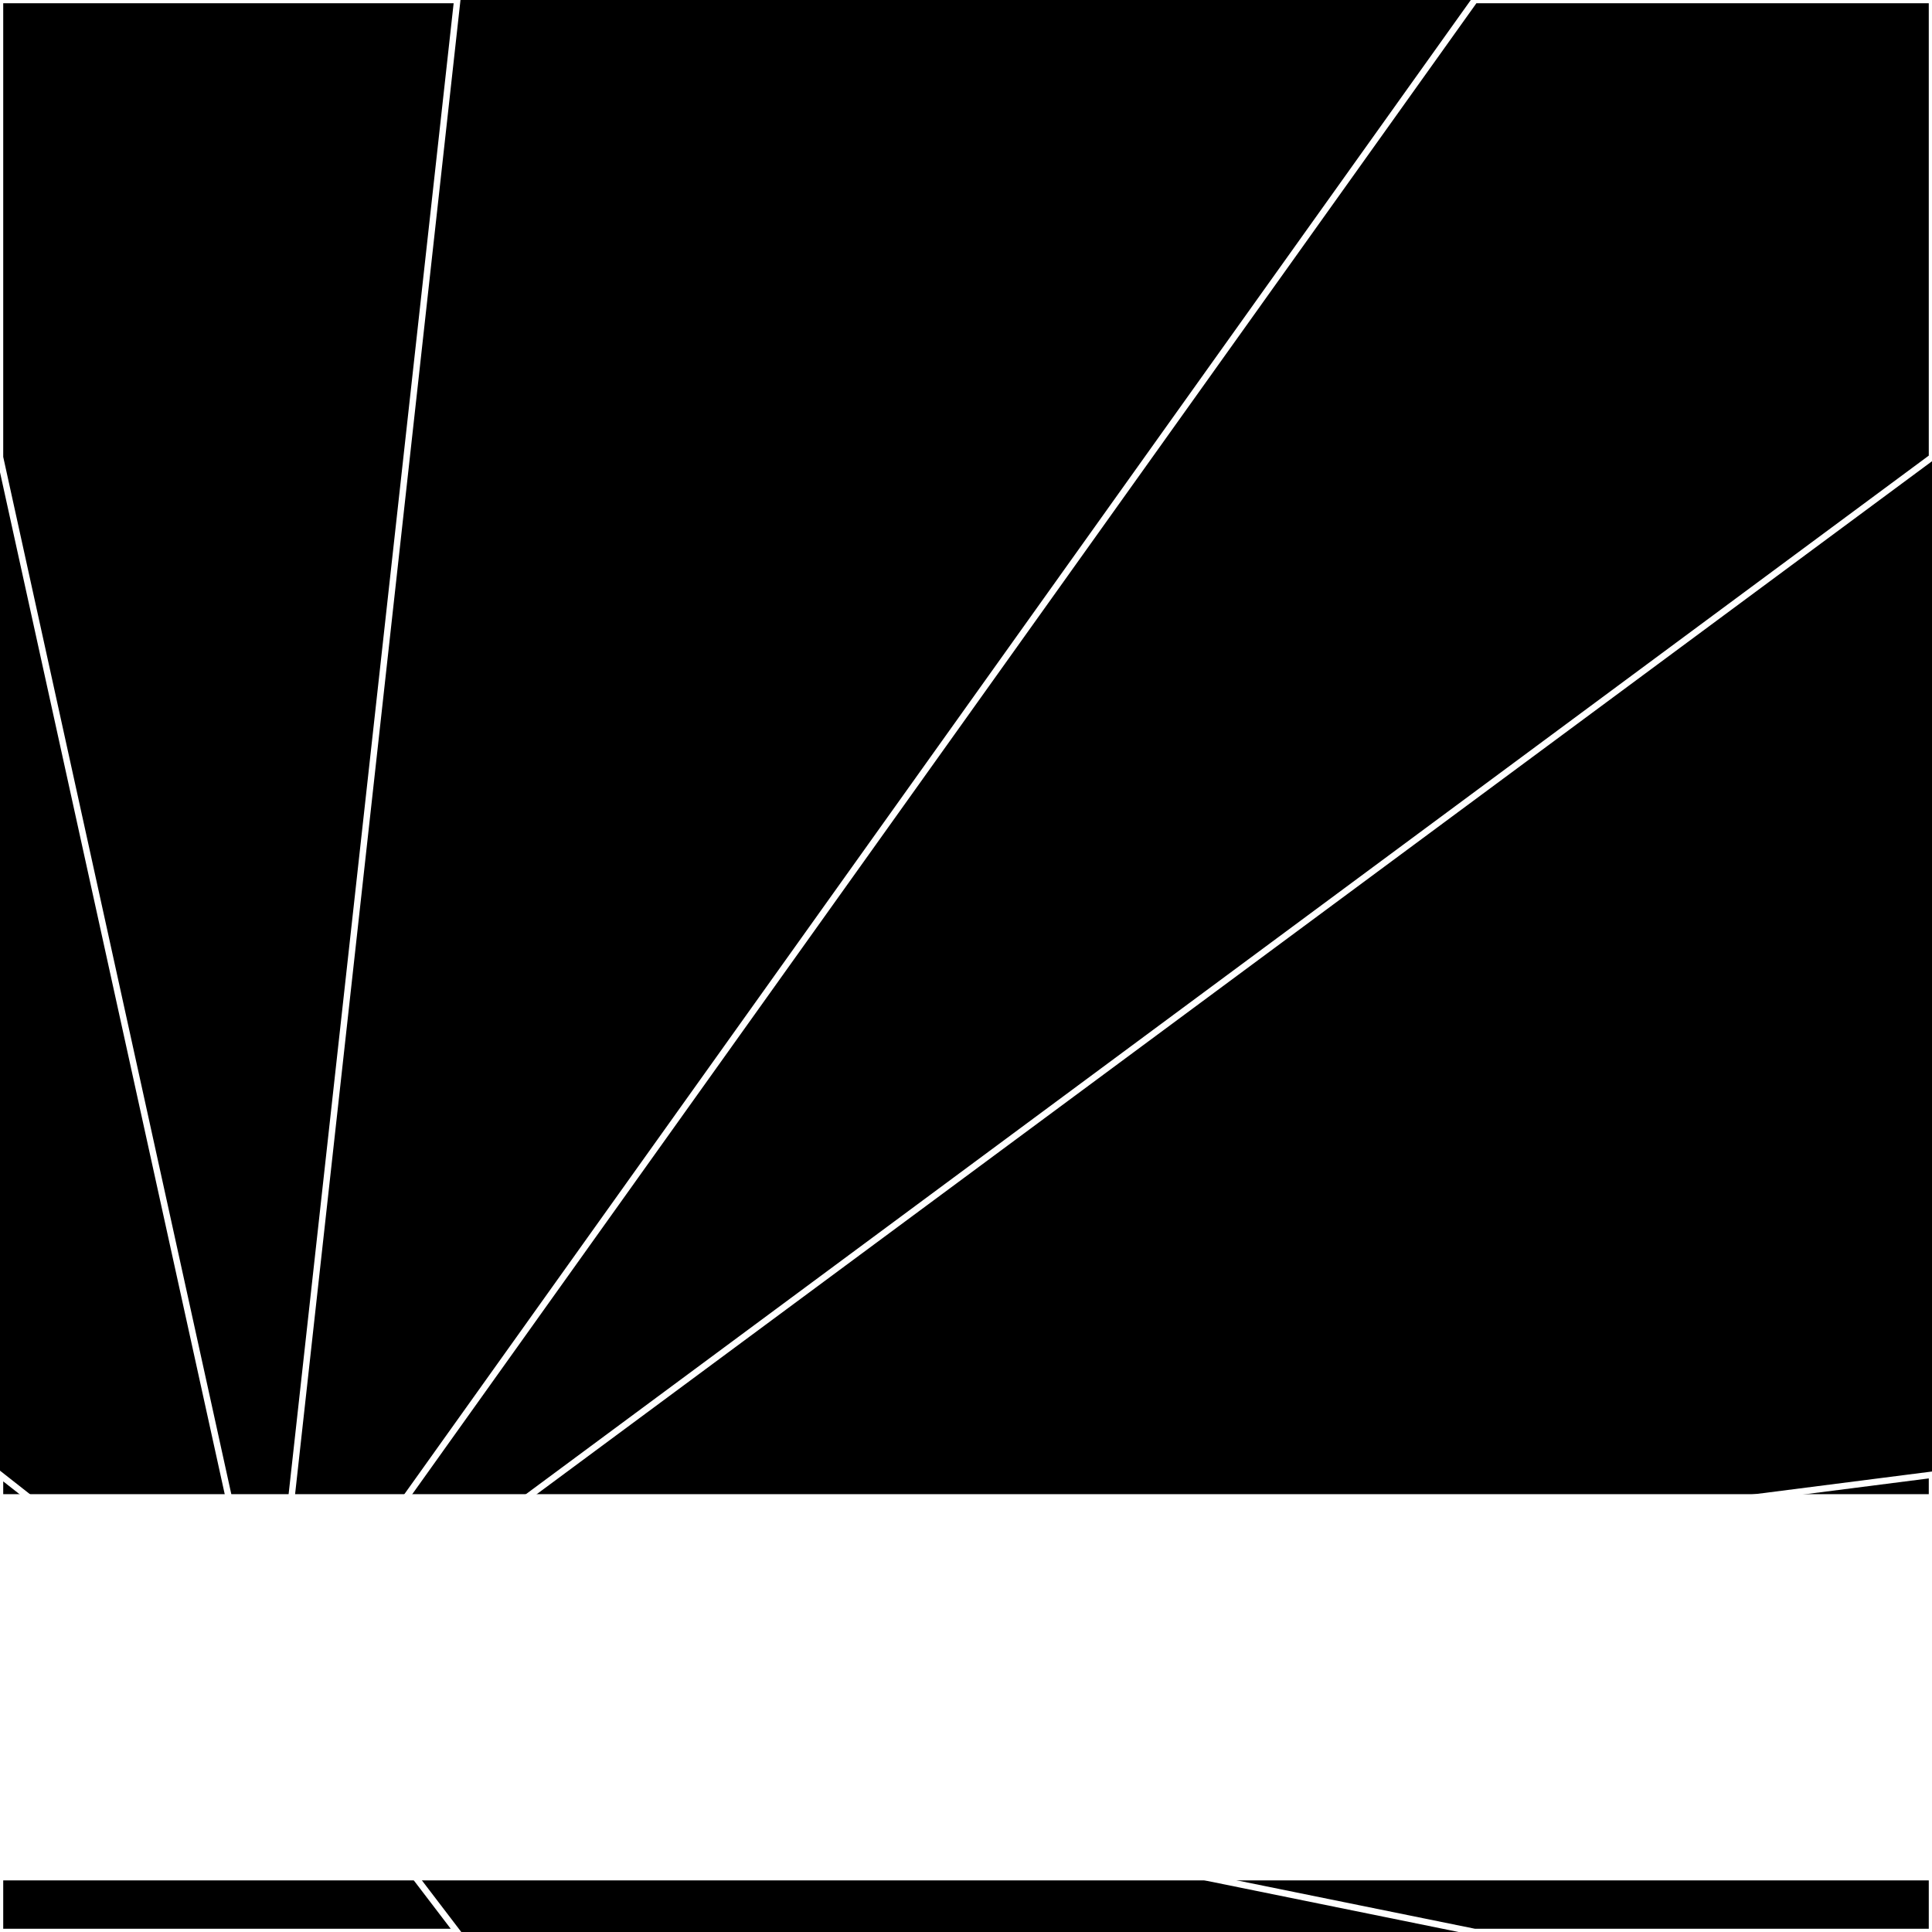 <svg xmlns="http://www.w3.org/2000/svg" width="300" height="300" style="background:#000"><linearGradient id="topGradient" gradientTransform="rotate(90)" ><stop stop-color="white"  offset="80%"  stop-opacity="0" /><stop stop-color="white"  offset="100%"  stop-opacity="1" /></linearGradient><filter id="room" ><feTurbulence baseFrequency="0" seed="251748" result="turb" /><feColorMatrix values="-56 9 -61 24 1 -37 28 0 27 1 7 12 -61 10 1 30 -61 25 64 1 " /></filter><filter id="stars" ><feTurbulence type="fractalNoise" numOctaves="1" baseFrequency="0.059" seed="535092" result="turb" /><feColorMatrix values="15 0 0 0 0 0 15 0 0 0 0 0 15 0 0 0 0 0 -15 5" /></filter><rect width="300" height="300" filter="url(#room)" transform="translate(0,-68)" /><rect width="300" height="300" filter="url(#room)" transform="translate(0,592) scale(-1,1) rotate(180)" /><rect width="300" height="300" fill="url(#topGradient)" transform="translate(0,-38)" /><rect width="300" height="300" fill="url(#topGradient)" transform="translate(0,562) scale(-1,1) rotate(180)" /><rect width="300" height="300" filter="url(#stars)" transform="translate(0,-68)" /><rect width="300" height="300" filter="url(#stars)" transform="translate(0,592) scale(-1,1) rotate(180)" /><polygon points="71,0 0,0 0,71 42,262" fill="none" stroke="white" /><polygon points="0,229 0,300 71,300 42,262" fill="none" stroke="white" /><polygon points="229,0 300,0 300,71 42,262" fill="none" stroke="white" /><polygon points="300,229 300,300 229,300 42,262" fill="none" stroke="white" /></svg>